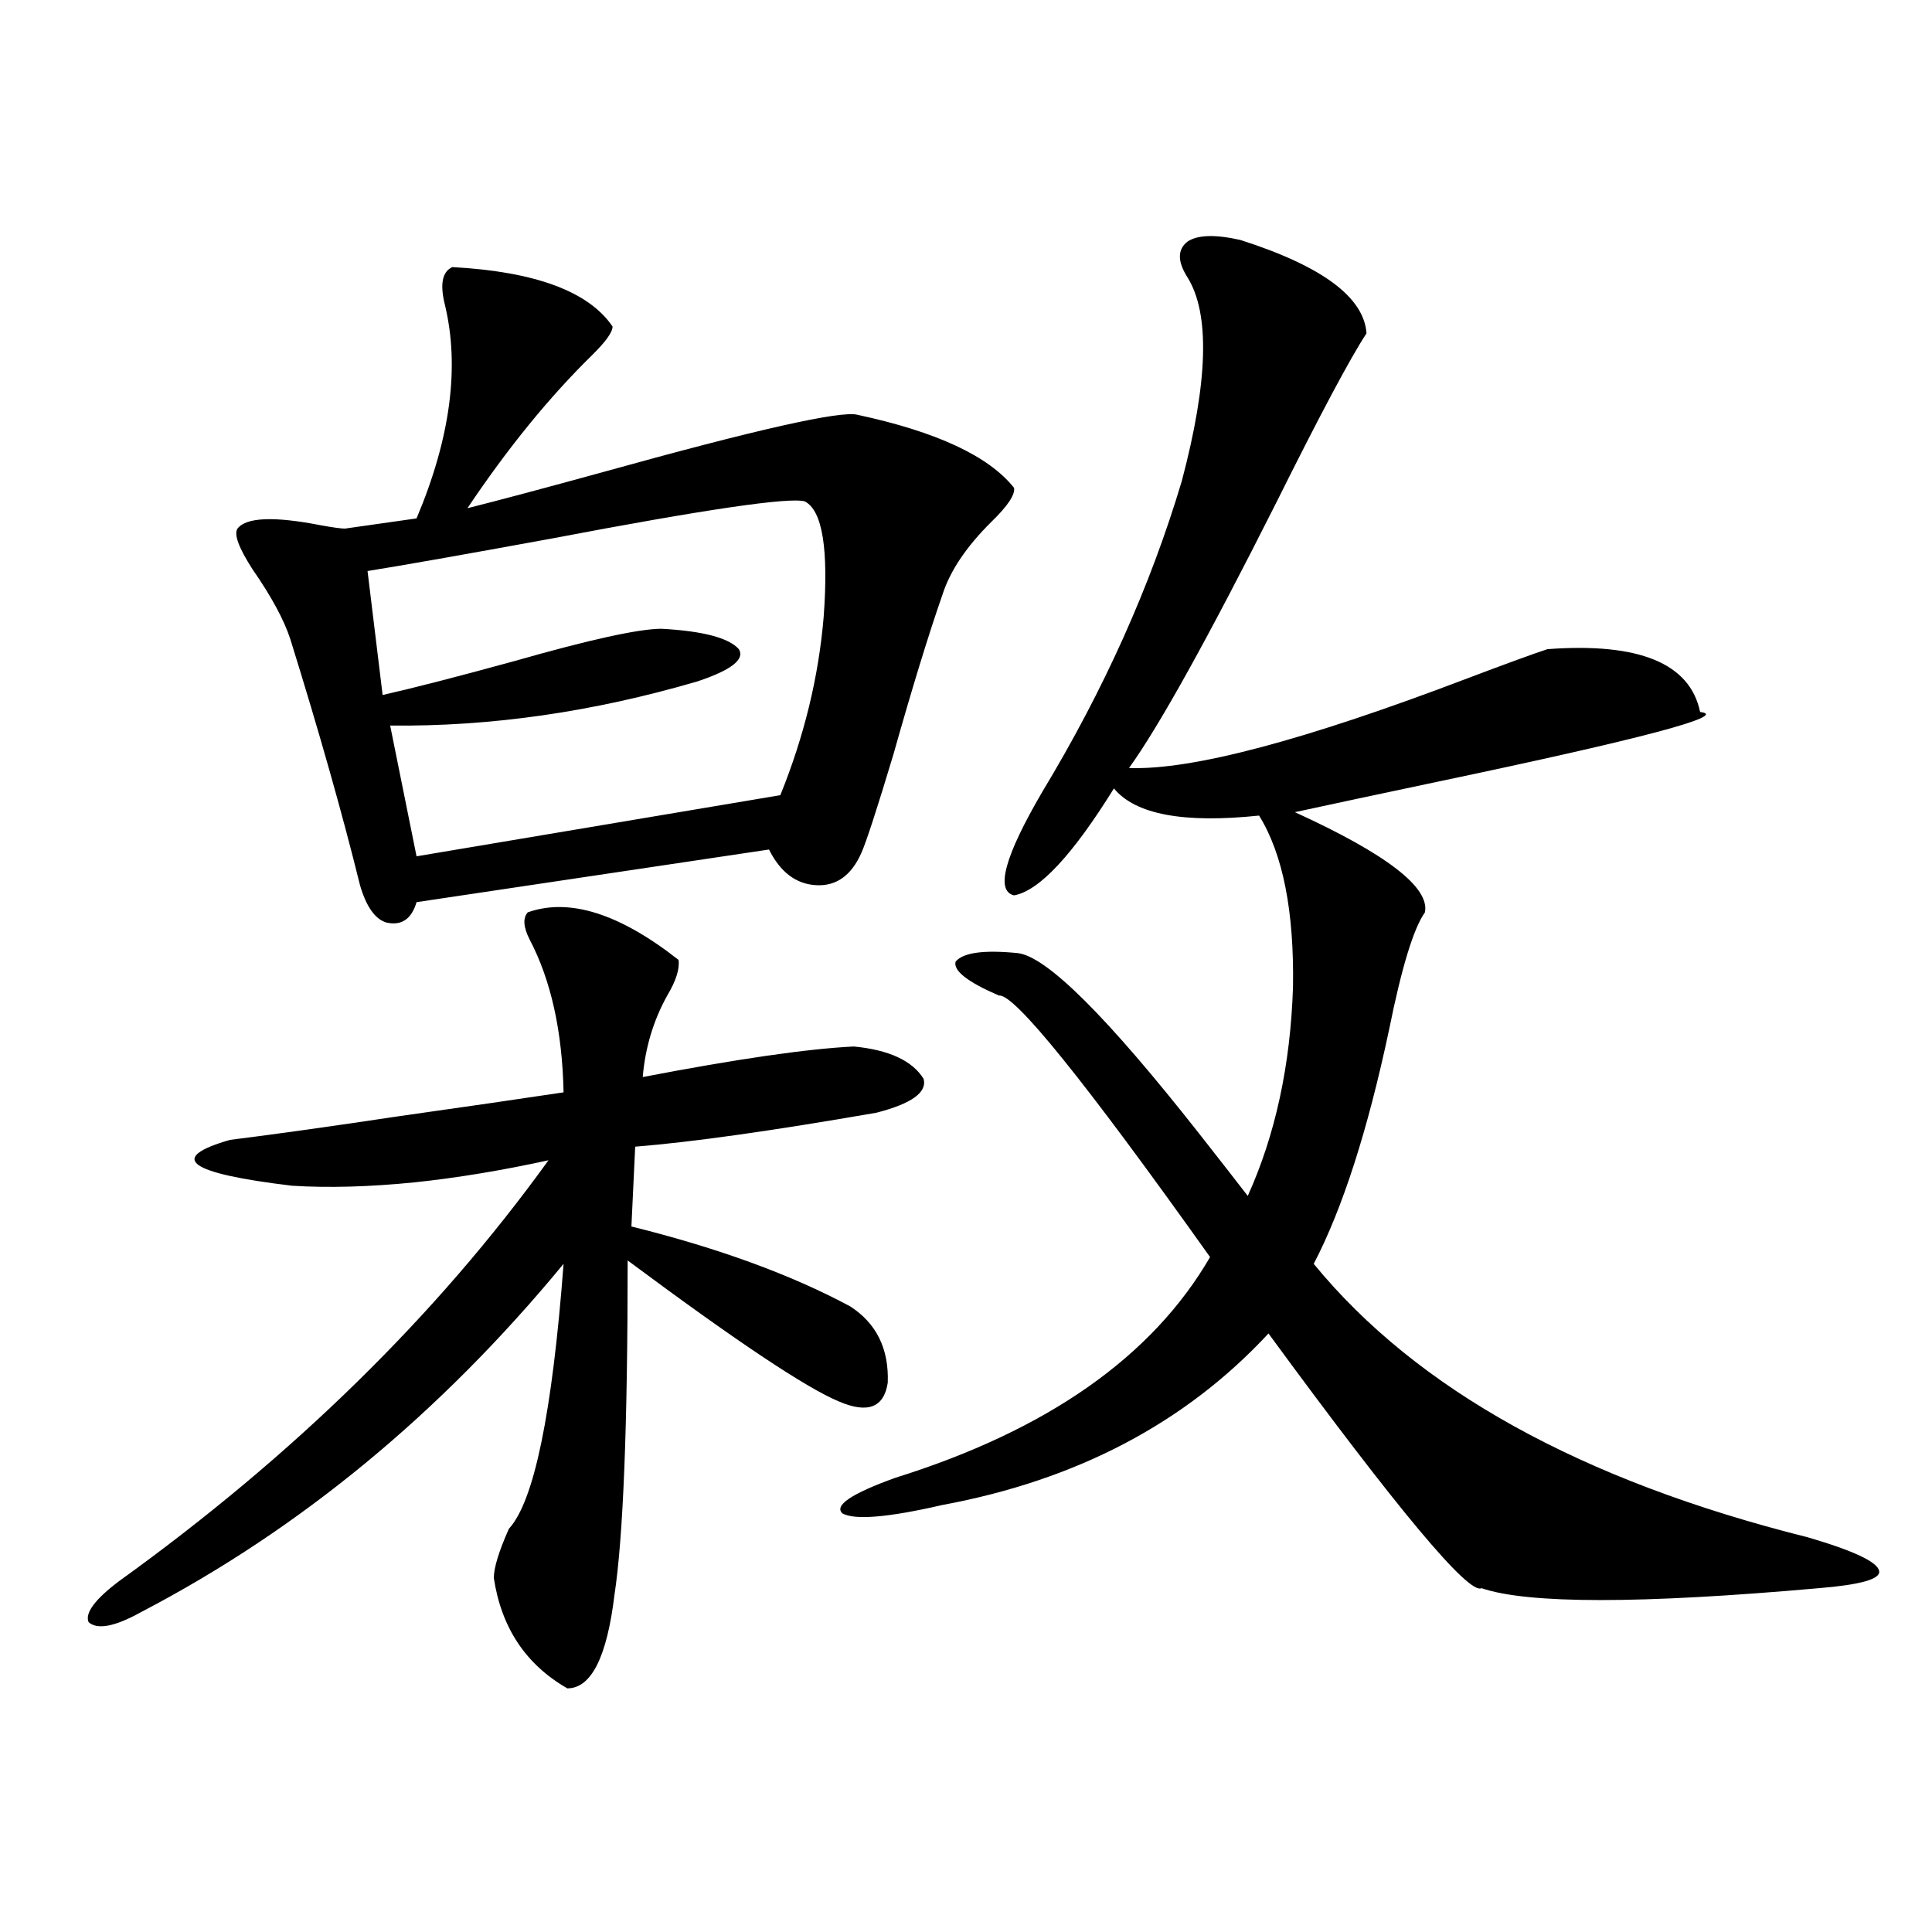 <?xml version="1.0" encoding="utf-8"?>
<!-- Generator: Adobe Illustrator 16.0.0, SVG Export Plug-In . SVG Version: 6.00 Build 0)  -->
<!DOCTYPE svg PUBLIC "-//W3C//DTD SVG 1.1//EN" "http://www.w3.org/Graphics/SVG/1.1/DTD/svg11.dtd">
<svg version="1.1" id="图层_1" xmlns="http://www.w3.org/2000/svg" xmlns:xlink="http://www.w3.org/1999/xlink" x="0px" y="0px"
	 width="1000px" height="1000px" viewBox="0 0 1000 1000" enable-background="new 0 0 1000 1000" xml:space="preserve">
<path d="M273.165,472.23c21.463-7.608,47.468,0.591,78.047,24.609c0.64,4.696-1.311,10.849-5.854,18.457
	c-7.165,12.896-11.387,26.958-12.683,42.188c48.779-9.366,85.196-14.64,109.266-15.82c18.201,1.758,30.243,7.333,36.097,16.699
	c1.951,7.031-6.189,12.896-24.39,17.578c-53.993,9.38-95.607,15.243-124.875,17.578l-1.951,41.309
	c44.877,11.138,82.589,24.911,113.168,41.309c13.658,8.789,20.152,21.973,19.512,39.551c-1.951,12.896-10.411,16.122-25.365,9.668
	c-16.92-7.031-53.337-31.339-109.266-72.949c0,85.556-2.287,143.262-6.829,173.145c-3.902,32.218-12.042,48.34-24.39,48.34
	c-21.463-12.305-34.146-31.353-38.048-57.129c0-5.273,2.591-13.761,7.805-25.488c13.003-14.063,22.438-59.766,28.292-137.109
	C227.952,731.508,155.119,791.575,73.169,834.34c-13.658,7.608-22.774,9.366-27.316,5.273c-1.951-4.696,3.247-11.728,15.609-21.094
	c90.394-65.039,164.539-137.687,222.434-217.969c-24.07,5.273-47.164,9.091-69.267,11.426c-23.414,2.349-44.557,2.938-63.413,1.758
	c-53.993-6.44-64.724-14.351-32.194-23.73c23.414-2.925,52.682-7.031,87.803-12.305c33.17-4.683,61.462-8.789,84.876-12.305
	c-0.656-31.641-6.509-58.008-17.561-79.102C270.878,479.853,270.558,475.169,273.165,472.23z M234.141,138.246
	c42.926,2.349,70.562,12.606,82.925,30.762c0,2.938-3.582,7.91-10.731,14.941c-22.118,21.685-43.581,48.052-64.389,79.102
	c16.25-4.093,39.344-10.245,69.267-18.457c79.998-22.261,124.219-32.218,132.68-29.883c40.975,8.789,67.956,21.396,80.974,37.793
	c0.64,3.516-3.262,9.38-11.707,17.578c-13.018,12.896-21.463,25.488-25.365,37.793c-7.165,20.517-15.609,48.052-25.365,82.617
	c-8.46,28.125-13.994,45.126-16.585,50.977c-5.213,11.728-13.018,17.29-23.414,16.699c-10.411-0.577-18.536-6.729-24.39-18.457
	l-182.435,27.246c-2.607,8.789-7.805,12.305-15.609,10.547c-5.854-1.758-10.411-8.198-13.658-19.336
	c-9.116-36.914-21.143-79.39-36.097-127.441c-3.262-9.956-9.756-21.973-19.512-36.035c-7.165-11.124-9.756-18.155-7.805-21.094
	c4.542-5.851,18.856-6.44,42.926-1.758c6.494,1.181,10.731,1.758,12.683,1.758l37.072-5.273
	c17.561-41.597,22.438-78.511,14.634-110.742C227.632,147.035,228.928,140.595,234.141,138.246z M416.576,259.535
	c-7.805-2.335-51.706,4.106-131.704,19.336c-44.877,8.212-76.431,13.774-94.632,16.699l7.805,64.16
	c15.609-3.516,38.368-9.366,68.291-17.578c39.023-11.124,64.389-16.699,76.096-16.699c21.463,1.181,34.786,4.696,39.999,10.547
	c3.247,5.273-3.902,10.849-21.463,16.699c-53.993,15.82-106.994,23.442-159.021,22.852l13.658,67.676l188.288-31.641
	c12.347-30.46,19.832-61.222,22.438-92.285C428.923,284.145,425.676,264.231,416.576,259.535z M641.936,124.184
	c42.27,13.485,64.053,29.595,65.364,48.34c-8.46,12.896-24.07,42.188-46.828,87.891c-35.121,69.735-60.486,115.438-76.096,137.109
	c32.514,1.181,91.05-14.351,175.605-46.582c20.152-7.608,33.81-12.593,40.975-14.941c47.469-3.516,73.809,7.333,79.022,32.52
	c15.609,1.758-29.603,13.774-135.606,36.035c-30.578,6.454-55.288,11.728-74.145,15.82c47.469,21.685,69.907,38.974,67.315,51.855
	c-5.854,8.212-12.042,28.427-18.536,60.645c-11.067,52.157-24.07,92.587-39.023,121.289
	c53.322,65.039,138.533,112.212,255.604,141.504c24.054,7.031,36.417,12.896,37.072,17.578c0.64,4.093-9.756,7.031-31.219,8.789
	c-92.361,8.198-150.575,8.198-174.63,0c-6.509,3.516-43.261-40.43-110.241-131.836c-42.926,46.294-99.19,75.888-168.776,88.77
	c-27.972,6.454-45.212,7.91-51.706,4.395c-4.558-4.093,4.542-10.245,27.316-18.457c78.687-24.609,133-62.69,162.923-114.258
	c-65.044-91.406-101.461-136.519-109.266-135.352c-16.265-7.031-23.75-12.882-22.438-17.578c3.902-4.683,14.634-6.152,32.194-4.395
	c14.954,1.758,46.173,32.821,93.656,93.164c11.052,14.063,19.512,24.911,25.365,32.52c14.299-31.641,22.103-67.676,23.414-108.105
	c0.64-39.249-5.213-68.843-17.561-88.77c-39.023,4.106-64.069-0.577-75.12-14.063c-21.463,34.579-38.703,53.036-51.706,55.371
	c-9.756-2.335-4.878-20.215,14.634-53.613c31.859-52.734,55.928-106.348,72.193-160.84c13.658-51.554,14.634-86.71,2.927-105.469
	c-5.213-8.198-5.213-14.351,0-18.457C619.818,121.547,628.918,121.259,641.936,124.184z"/>
</svg>
